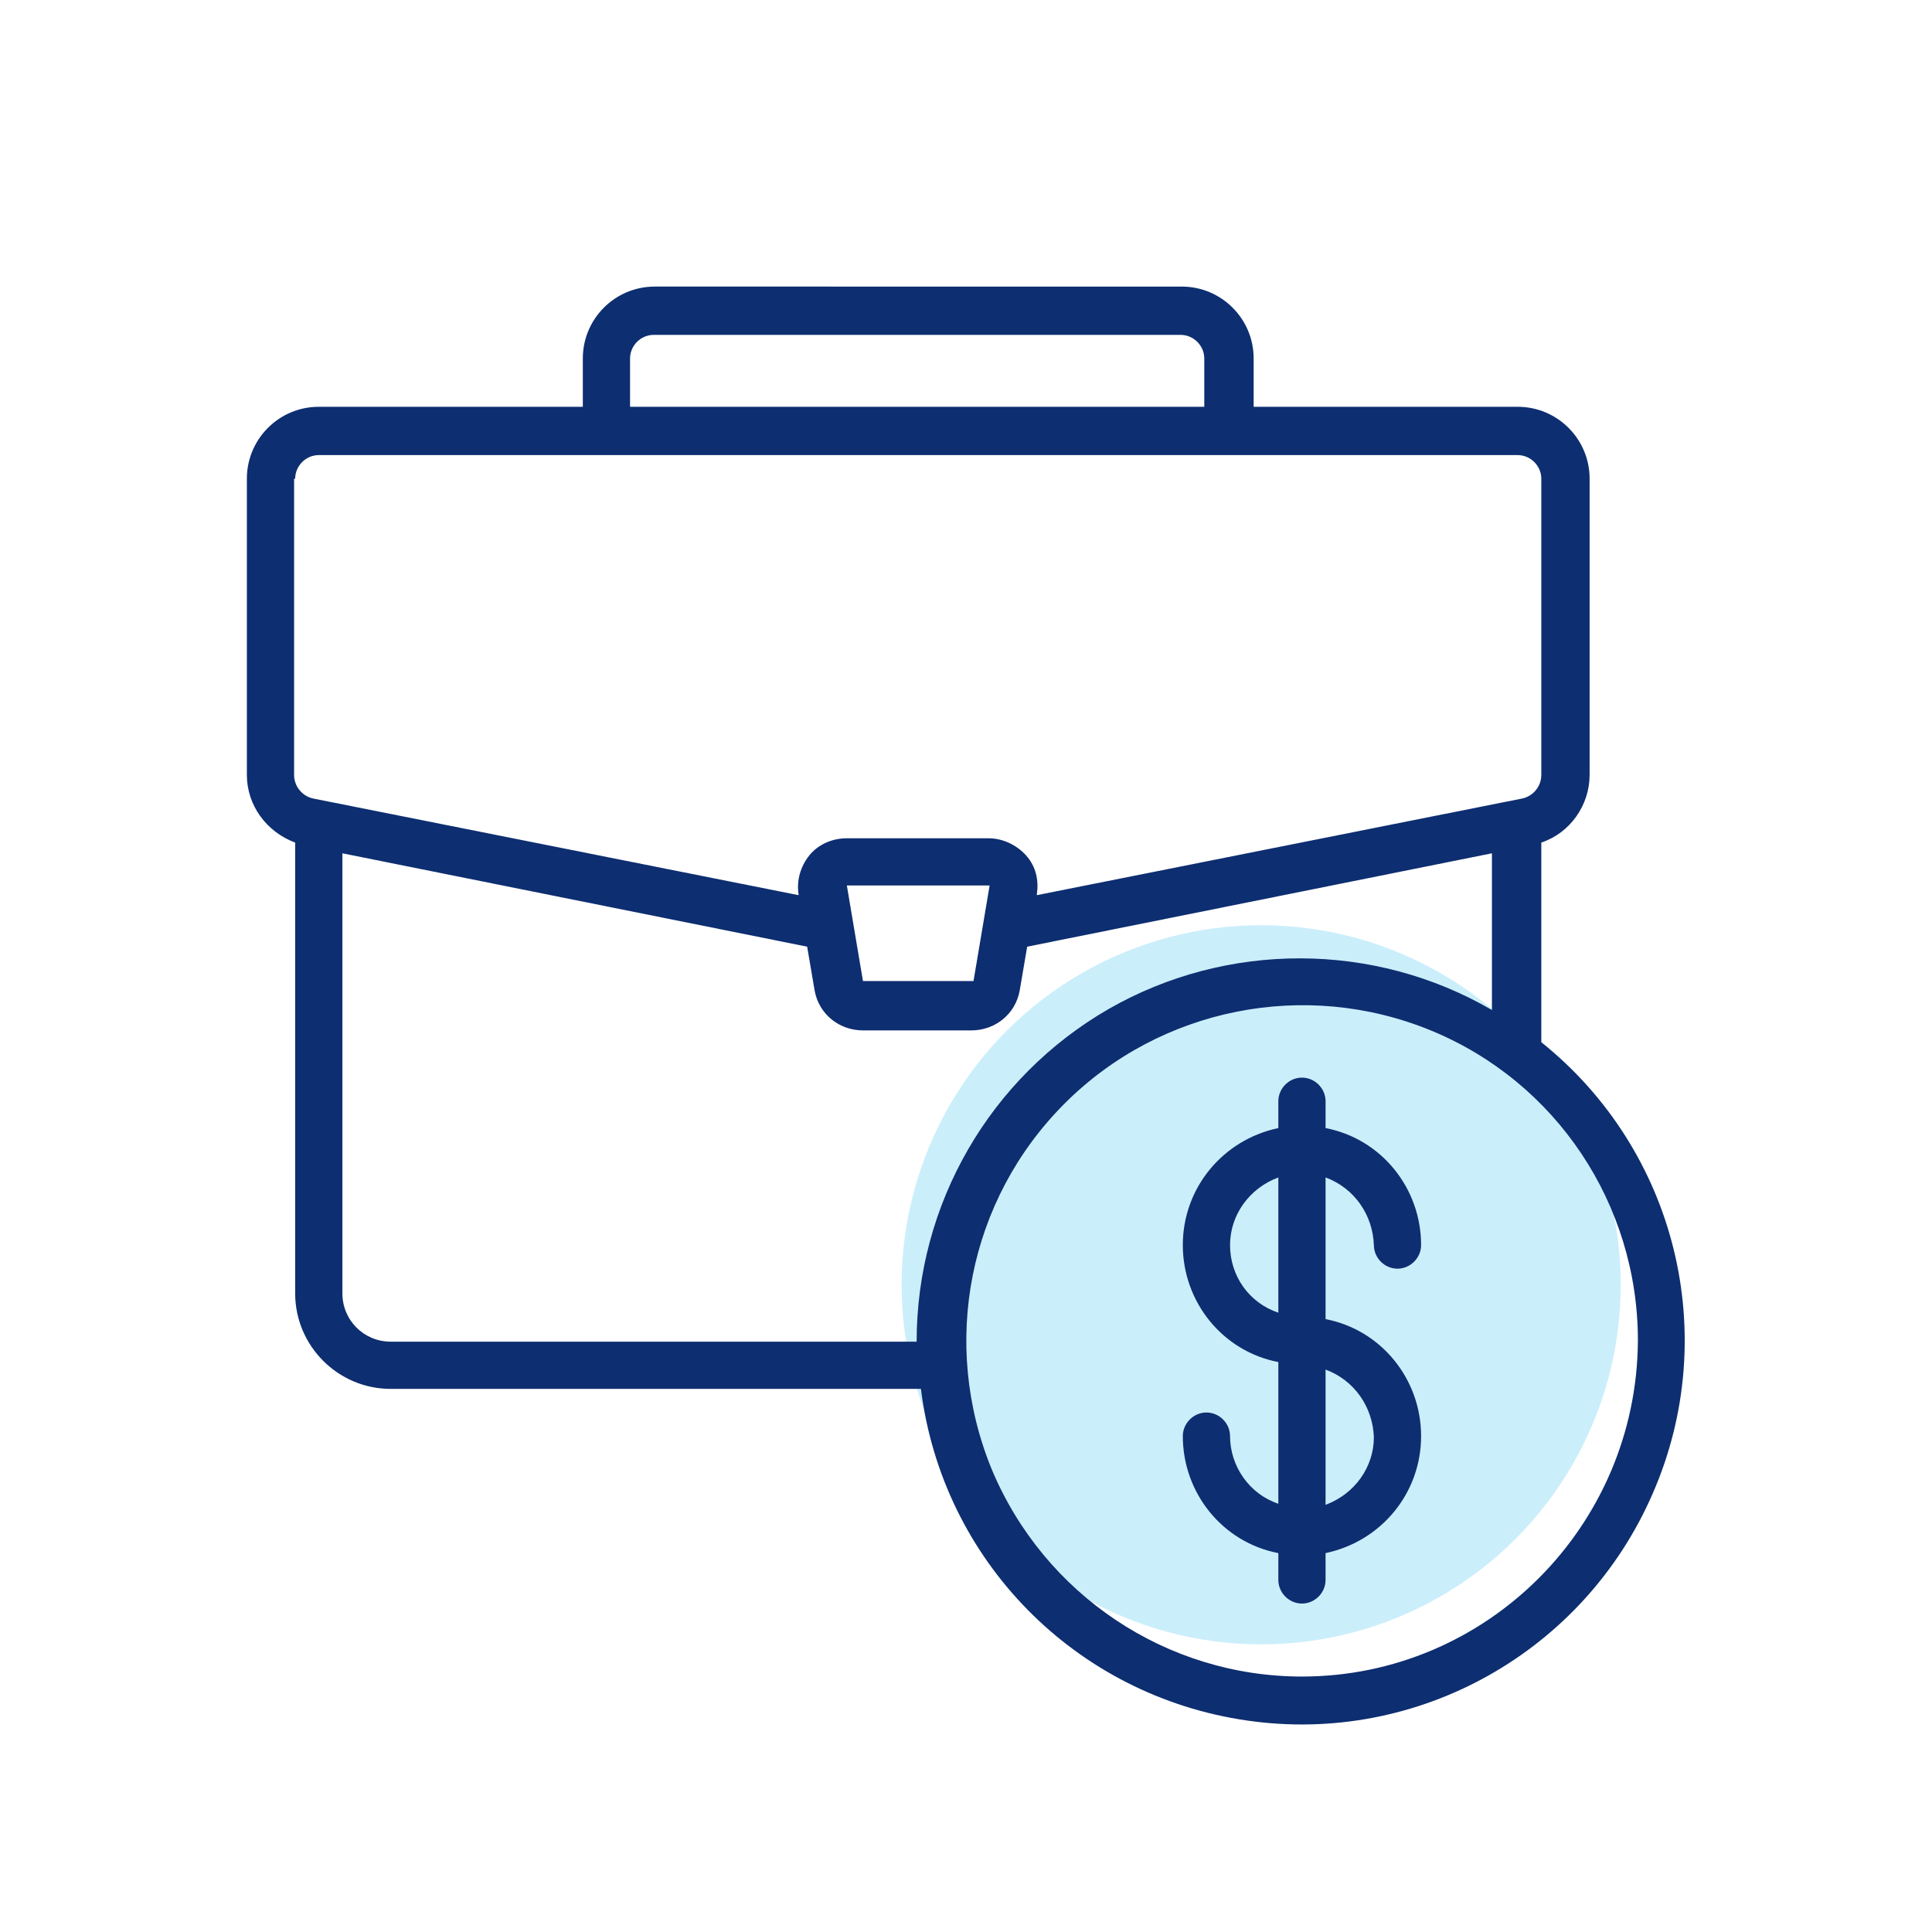 <?xml version="1.0" encoding="UTF-8"?> <svg xmlns="http://www.w3.org/2000/svg" xmlns:xlink="http://www.w3.org/1999/xlink" version="1.1" id="Layer_1" x="0px" y="0px" viewBox="0 0 180 180" style="enable-background:new 0 0 180 180;" xml:space="preserve"> <style type="text/css"> .st0{fill:none;} .st1{fill:#CBEEFB;} .st2{fill:#0D2E70;} </style> <g id="Group_8605" transform="translate(-174 -1258)"> <rect id="Rectangle_6410" x="174" y="1258" class="st0" width="180" height="180"></rect> </g> <g> <g id="Group_8578" transform="translate(59.5 1301)"> <circle id="Ellipse_501" class="st1" cx="58" cy="-1181.3" r="33.5"></circle> </g> <g> <g> <path class="st2" d="M143.6,97.1V78.5c2.7-0.9,4.5-3.5,4.5-6.3V44.6c0-3.7-3-6.7-6.7-6.7h-24.6v-4.5c0-3.7-3-6.7-6.7-6.7H61 c-3.7,0-6.7,3-6.7,6.7v4.5H29.7c-3.7,0-6.7,3-6.7,6.7v27.6c0,2.8,1.8,5.3,4.5,6.3v42c0,4.9,4,8.9,8.9,8.9h49.4 c2,16,14.4,28.6,30.4,30.9c15.9,2.3,31.4-6.4,37.8-21.2C160.4,124.4,156.2,107.2,143.6,97.1L143.6,97.1z M58.7,33.4 c0-1.2,1-2.2,2.2-2.2h49.1c1.2,0,2.2,1,2.2,2.2v4.5H58.7V33.4z M27.5,44.6c0-1.2,1-2.2,2.2-2.2h111.7c1.2,0,2.2,1,2.2,2.2v27.6 c0,1.1-0.8,2-1.8,2.2l-45.2,9l0-0.1c0.2-1.3-0.1-2.6-1-3.6c-0.9-1-2.2-1.6-3.5-1.6H78.9c-1.4,0-2.7,0.6-3.5,1.6 c-0.8,1-1.2,2.3-1,3.6l0,0.1l-45.2-9c-1-0.2-1.8-1.1-1.8-2.2V44.6z M78.9,82.5l13.3,0l-1.5,8.9c0,0-0.1,0-0.1,0l-10.2,0 L78.9,82.5z M36.4,125c-2.5,0-4.5-2-4.5-4.5v-41l43.3,8.7l0.7,4.1c0.4,2.2,2.3,3.7,4.5,3.7h10.1c2.2,0,4.1-1.5,4.5-3.7l0.7-4.1 l43.3-8.7v14.6c-11-6.4-24.7-6.4-35.7-0.1c-11.1,6.4-17.9,18.2-17.9,31H36.4z M121.3,156.2c-12.6,0-24-7.6-28.9-19.3 c-4.8-11.7-2.2-25.1,6.8-34.1c8.9-8.9,22.4-11.6,34.1-6.8c11.7,4.8,19.3,16.2,19.3,28.9C152.5,142.2,138.5,156.2,121.3,156.2 L121.3,156.2z M121.3,156.2"></path> </g> <path class="st2" d="M128,116c0,1.2,1,2.2,2.2,2.2c1.2,0,2.2-1,2.2-2.2c0-5.3-3.7-9.9-8.9-10.9v-2.5c0-1.2-1-2.2-2.2-2.2 c-1.2,0-2.2,1-2.2,2.2v2.5c-5.2,1.1-8.9,5.6-8.9,10.9c0,5.3,3.7,9.9,8.9,10.9v13.2c-2.7-0.9-4.5-3.5-4.5-6.3c0-1.2-1-2.2-2.2-2.2 c-1.2,0-2.2,1-2.2,2.2c0,5.3,3.7,9.9,8.9,10.9v2.5c0,1.2,1,2.2,2.2,2.2c1.2,0,2.2-1,2.2-2.2v-2.5c5.2-1.1,8.9-5.6,8.9-10.9 s-3.7-9.9-8.9-10.9v-13.2C126.2,110.7,127.9,113.2,128,116L128,116z M114.6,116c0-2.8,1.8-5.3,4.5-6.3v12.6 C116.4,121.4,114.6,118.9,114.6,116L114.6,116z M128,133.9c0,2.8-1.8,5.3-4.5,6.3v-12.6C126.2,128.6,127.9,131.1,128,133.9 L128,133.9z M128,133.9"></path> </g> </g> </svg> 